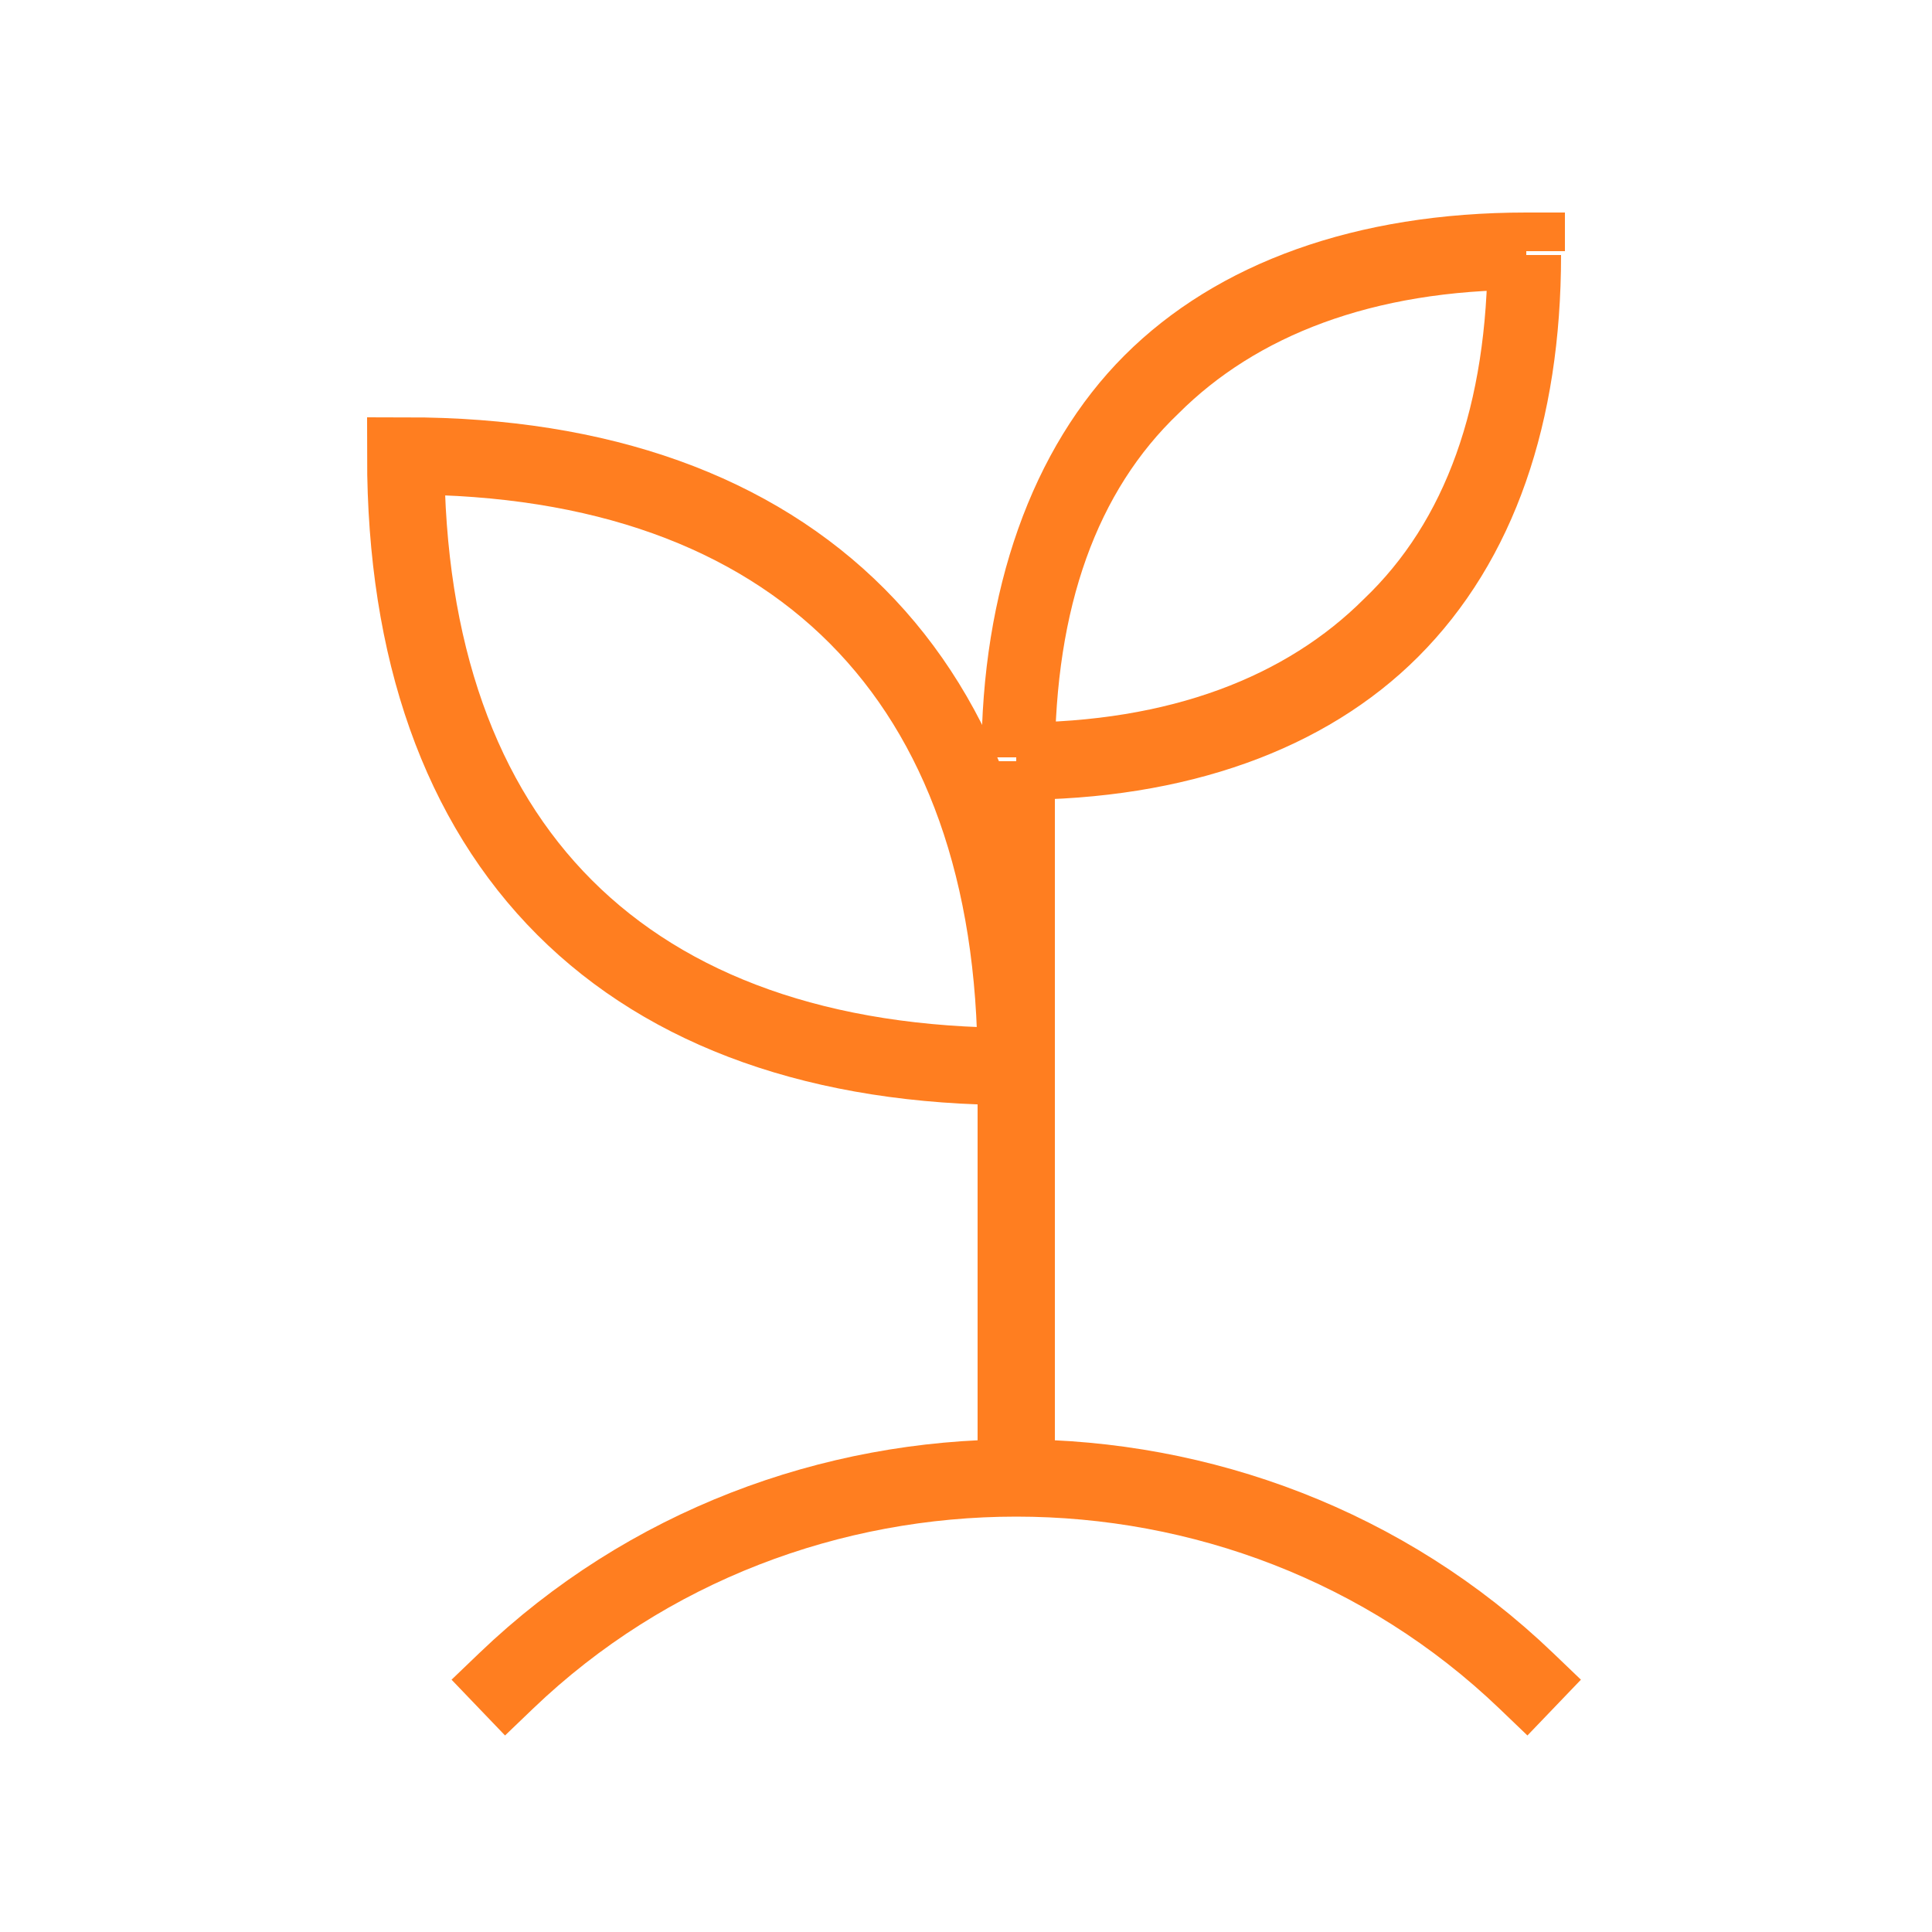 <?xml version="1.0" encoding="utf-8"?>
<!-- Generator: Adobe Illustrator 27.9.0, SVG Export Plug-In . SVG Version: 6.00 Build 0)  -->
<svg version="1.1" id="Capa_1" xmlns="http://www.w3.org/2000/svg" xmlns:xlink="http://www.w3.org/1999/xlink" x="0px" y="0px"
	 viewBox="0 0 50 50" style="enable-background:new 0 0 50 50;" xml:space="preserve">
<style type="text/css">
	.st0{fill:none;stroke:#FF7E20;stroke-width:2;stroke-linejoin:round;}
	.st1{fill:none;stroke:#FF7E20;stroke-width:2;stroke-linecap:square;stroke-linejoin:round;}
	.st2{fill:none;stroke:#FF7E20;stroke-width:2;stroke-linecap:round;}
	.st3{fill:#FF7E20;}
</style>
<path class="st0" d="M26.3,38.2V19.7"/>
<path class="st1" d="M13.1,43.5c7.3-7,19.1-7,26.4,0"/>
<path class="st2" d="M26.3,27.6c-10.1,0-15.8-5.7-15.8-15.8C20.6,11.8,26.3,17.6,26.3,27.6z"/>
<path class="st3" d="M39.5,6.5h1v-1h-1V6.5z M26.3,19.7h-1c0,0.6,0.4,1,1,1V19.7z M38.5,6.5c0,4-1.1,7-3.2,9c-2,2-5,3.2-9,3.2v2
	c4.4,0,8-1.3,10.4-3.7c2.5-2.5,3.7-6.1,3.7-10.4H38.5z M27.3,19.7c0-4,1.1-7,3.2-9c2-2,5-3.2,9-3.2v-2c-4.4,0-8,1.3-10.4,3.7
	s-3.7,6.1-3.7,10.4H27.3z"/>
</svg>

